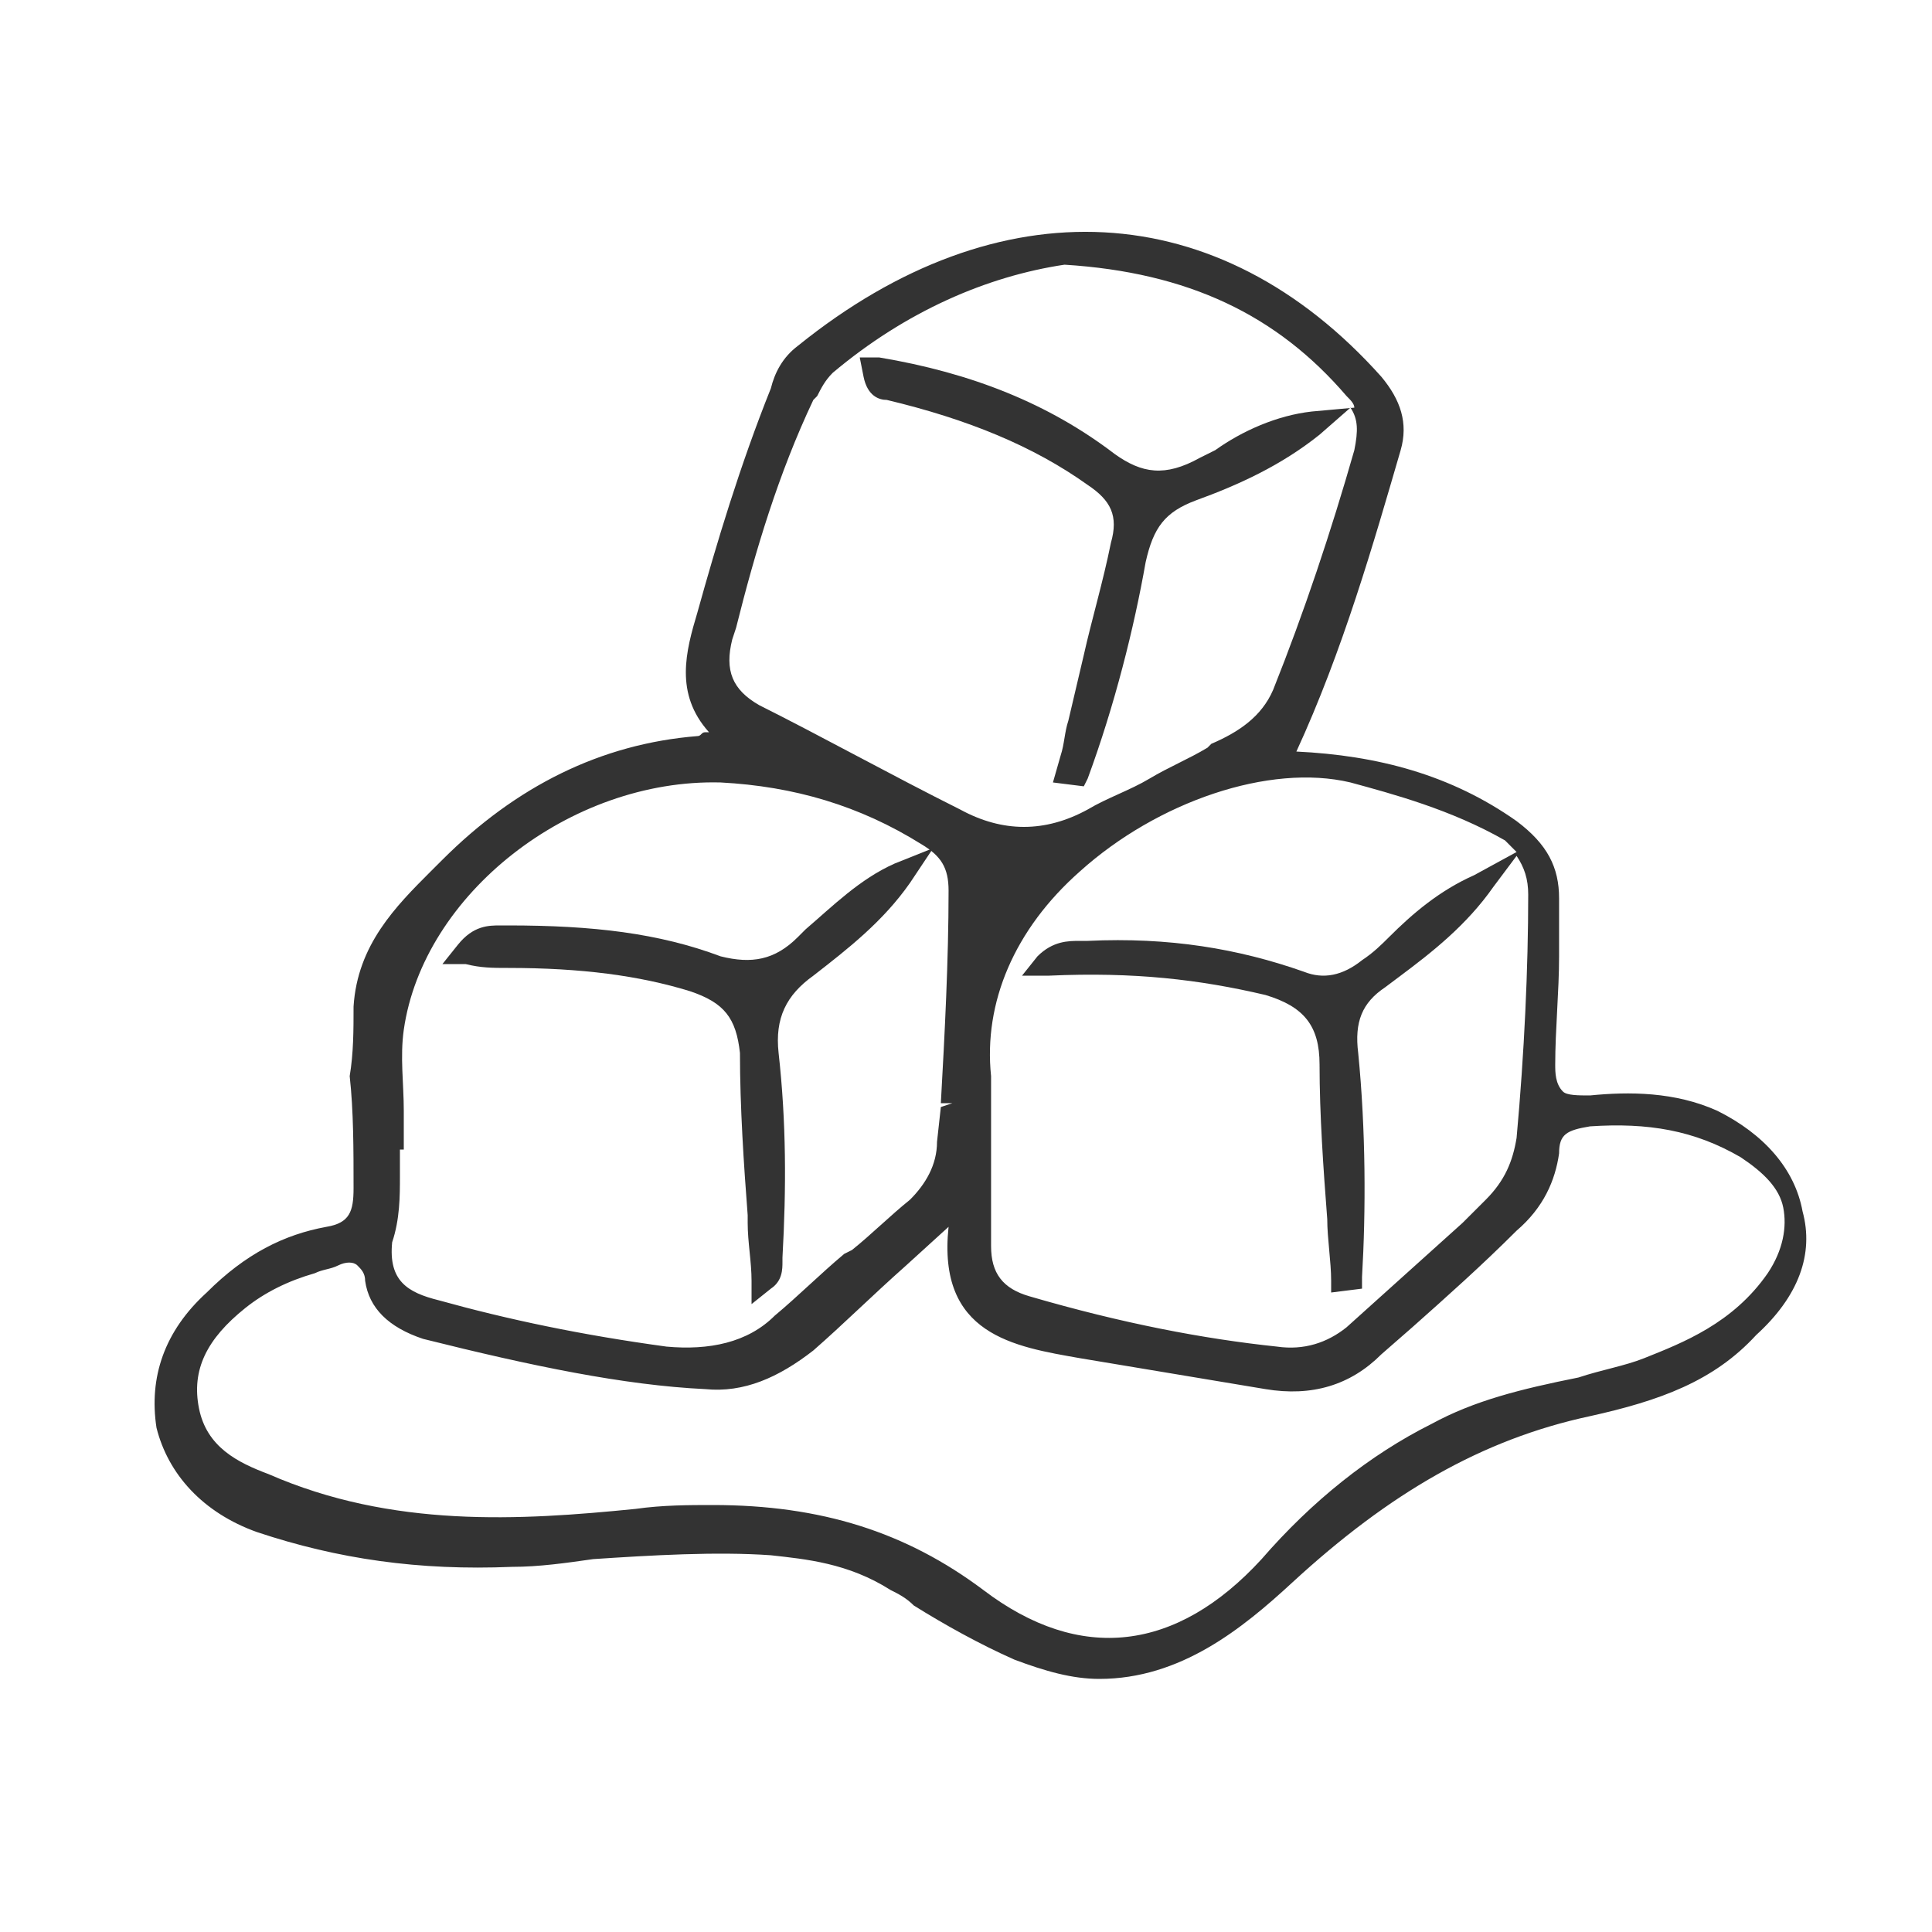 <svg width="50" height="50" viewBox="0 0 50 50" fill="none" xmlns="http://www.w3.org/2000/svg">
<path d="M46.65 31.35C46.45 30.25 45.65 29.35 44.45 28.75C43.349 28.25 42.15 28.25 41.15 28.35C40.849 28.35 40.55 28.35 40.45 28.25C40.249 28.05 40.249 27.75 40.249 27.55C40.249 26.65 40.349 25.65 40.349 24.75C40.349 24.25 40.349 23.75 40.349 23.25C40.349 22.45 40.05 21.85 39.249 21.25C37.55 20.05 35.65 19.55 33.55 19.45C34.749 16.85 35.55 14.05 36.249 11.65C36.45 10.95 36.249 10.35 35.749 9.75C31.549 5.05 25.849 4.75 20.649 8.95C20.25 9.25 20.049 9.65 19.95 10.05C19.149 12.05 18.549 14.05 18.049 15.85C17.75 16.85 17.45 17.95 18.349 18.95C18.349 18.95 18.349 18.95 18.25 18.95C18.149 18.95 18.149 19.05 18.049 19.05C15.55 19.25 13.35 20.35 11.45 22.25L11.149 22.55C10.249 23.45 9.25 24.45 9.15 26.05C9.15 26.65 9.15 27.25 9.05 27.85C9.15 28.75 9.15 29.75 9.15 30.75C9.15 31.35 9.05 31.65 8.45 31.75C7.35 31.95 6.35 32.45 5.35 33.45C4.25 34.45 3.85 35.65 4.05 36.95C4.35 38.15 5.25 39.15 6.65 39.65C8.75 40.35 10.85 40.65 13.249 40.55C13.95 40.55 14.649 40.45 15.35 40.35C16.849 40.25 18.549 40.15 19.95 40.25C20.849 40.35 21.95 40.45 23.049 41.15C23.25 41.25 23.45 41.35 23.649 41.55C24.45 42.05 25.349 42.55 26.25 42.95C27.049 43.25 27.75 43.45 28.45 43.45C30.549 43.45 32.15 42.15 33.45 40.95C35.95 38.65 38.349 37.25 41.15 36.65C42.95 36.25 44.349 35.75 45.45 34.55C46.55 33.55 46.95 32.45 46.65 31.35ZM37.05 36.85C35.45 37.65 33.95 38.85 32.65 40.35C30.45 42.75 27.95 43.05 25.45 41.15C23.45 39.65 21.25 38.95 18.45 38.95C17.849 38.95 17.149 38.95 16.45 39.05C13.45 39.35 10.149 39.55 6.95 38.15C6.15 37.85 5.35 37.45 5.15 36.45C4.95 35.45 5.35 34.65 6.35 33.85C6.85 33.45 7.45 33.15 8.15 32.95C8.35 32.85 8.55 32.85 8.75 32.75C8.95 32.65 9.15 32.65 9.25 32.75C9.35 32.85 9.45 32.95 9.45 33.15C9.55 33.85 10.05 34.35 10.95 34.65C13.749 35.35 16.149 35.85 18.25 35.95C19.25 36.05 20.149 35.65 21.049 34.95C21.849 34.25 22.549 33.55 23.45 32.75L24.549 31.75C24.25 34.55 26.25 34.85 27.95 35.15C29.149 35.35 30.349 35.55 31.549 35.75L32.749 35.95C33.95 36.15 34.95 35.85 35.749 35.05L36.55 34.35C37.45 33.55 38.349 32.75 39.249 31.85C39.95 31.25 40.249 30.55 40.349 29.85C40.349 29.35 40.55 29.25 41.15 29.15C42.65 29.05 43.849 29.25 45.05 29.95C45.65 30.35 46.05 30.75 46.15 31.25C46.249 31.75 46.15 32.35 45.749 32.95C44.849 34.25 43.55 34.75 42.55 35.15C42.05 35.35 41.45 35.45 40.849 35.65C39.349 35.95 38.15 36.25 37.05 36.85ZM10.35 30.45C10.35 30.25 10.35 30.05 10.35 29.75H10.45V29.45C10.45 29.25 10.45 28.95 10.45 28.75C10.45 28.05 10.35 27.35 10.45 26.65C10.95 23.15 14.749 20.15 18.649 20.25C20.549 20.35 22.25 20.85 23.849 21.85C24.349 22.15 24.549 22.45 24.549 23.05C24.549 24.85 24.45 26.75 24.349 28.55H24.649L24.349 28.65L24.25 29.55C24.25 30.15 23.95 30.65 23.549 31.05C23.049 31.45 22.549 31.95 22.049 32.35L21.849 32.45C21.25 32.95 20.649 33.55 20.049 34.05C19.349 34.75 18.349 34.95 17.25 34.85C15.05 34.55 13.149 34.15 11.35 33.65C10.55 33.45 10.05 33.15 10.149 32.15C10.35 31.55 10.35 30.95 10.35 30.45ZM21.149 10.25C21.25 10.05 21.349 9.85 21.549 9.65C23.45 8.05 25.549 7.15 27.549 6.85C30.75 7.05 33.05 8.15 34.849 10.25C34.95 10.35 35.05 10.45 35.05 10.55L33.95 10.65C33.05 10.75 32.15 11.15 31.45 11.65L31.049 11.85C30.149 12.35 29.549 12.25 28.849 11.75C27.149 10.45 25.149 9.65 22.75 9.25H22.25L22.349 9.75C22.45 10.25 22.75 10.35 22.95 10.35C25.049 10.85 26.75 11.55 28.149 12.55C28.75 12.95 28.95 13.35 28.75 14.05C28.549 15.05 28.25 16.05 28.049 16.95L27.649 18.65C27.549 18.95 27.549 19.25 27.45 19.55L27.25 20.25L28.049 20.35L28.149 20.15C28.849 18.25 29.349 16.25 29.649 14.55C29.849 13.65 30.149 13.25 30.95 12.95C32.05 12.55 33.15 12.05 34.15 11.25L34.95 10.55C35.15 10.85 35.15 11.15 35.05 11.65C34.45 13.75 33.749 15.85 32.95 17.85C32.65 18.55 32.05 18.95 31.349 19.25L31.25 19.35C30.75 19.65 30.25 19.85 29.75 20.15C29.25 20.45 28.649 20.65 28.149 20.95C27.049 21.55 25.95 21.55 24.849 20.95C23.049 20.05 21.25 19.05 19.649 18.25C18.95 17.85 18.75 17.35 18.95 16.55L19.049 16.25C19.549 14.25 20.149 12.25 21.049 10.35L21.149 10.25ZM38.15 22.65C37.249 23.05 36.55 23.65 35.95 24.25C35.749 24.45 35.55 24.65 35.249 24.85C34.749 25.25 34.249 25.35 33.749 25.15C32.05 24.55 30.25 24.25 28.149 24.35H27.95C27.649 24.35 27.25 24.35 26.849 24.75L26.45 25.25H27.149C29.349 25.15 31.049 25.35 32.749 25.75C33.749 26.05 34.15 26.55 34.15 27.55C34.15 28.85 34.249 30.25 34.349 31.55C34.349 32.05 34.45 32.65 34.45 33.15V33.45L35.249 33.35V33.05C35.349 31.35 35.349 29.25 35.15 27.25C35.05 26.45 35.249 25.95 35.849 25.55L36.249 25.25C37.05 24.65 37.95 23.95 38.65 22.95L39.249 22.15C39.45 22.45 39.55 22.75 39.55 23.15C39.55 25.05 39.45 27.25 39.249 29.45C39.15 30.05 38.95 30.55 38.45 31.05L37.849 31.65C36.849 32.55 35.849 33.45 34.849 34.35C34.349 34.75 33.749 34.95 33.05 34.85C31.149 34.65 29.049 34.25 26.649 33.55C25.95 33.35 25.649 32.95 25.649 32.25C25.649 31.65 25.649 31.05 25.649 30.45V29.75V29.05C25.649 28.65 25.649 28.25 25.649 27.85C25.45 25.95 26.25 24.05 27.95 22.55C29.95 20.75 32.849 19.75 34.95 20.25C36.05 20.55 37.55 20.95 38.95 21.75C39.05 21.85 39.15 21.95 39.249 22.05L38.15 22.65Z" fill="#333333"/>
<path d="M13.15 25.05C15.05 25.05 16.55 25.25 17.85 25.65C18.75 25.95 19.05 26.35 19.15 27.25C19.15 28.65 19.25 30.15 19.35 31.45V31.65C19.35 32.15 19.45 32.65 19.45 33.15V33.75L19.95 33.35C20.25 33.15 20.25 32.85 20.25 32.65V32.55C20.35 30.75 20.35 29.05 20.15 27.25C20.05 26.35 20.35 25.75 21.05 25.25L20.85 24.95L21.05 25.25C21.95 24.55 22.85 23.85 23.55 22.85L24.15 21.95L23.15 22.35C22.25 22.75 21.55 23.45 20.85 24.05L20.65 24.25C20.05 24.85 19.45 24.95 18.65 24.75C17.05 24.15 15.35 23.95 13.15 23.95C13.15 23.95 13.05 23.95 12.95 23.95C12.65 23.95 12.25 23.95 11.85 24.45L11.45 24.95H12.05C12.45 25.05 12.75 25.05 13.15 25.05Z" fill="#333333"/>
</svg>
